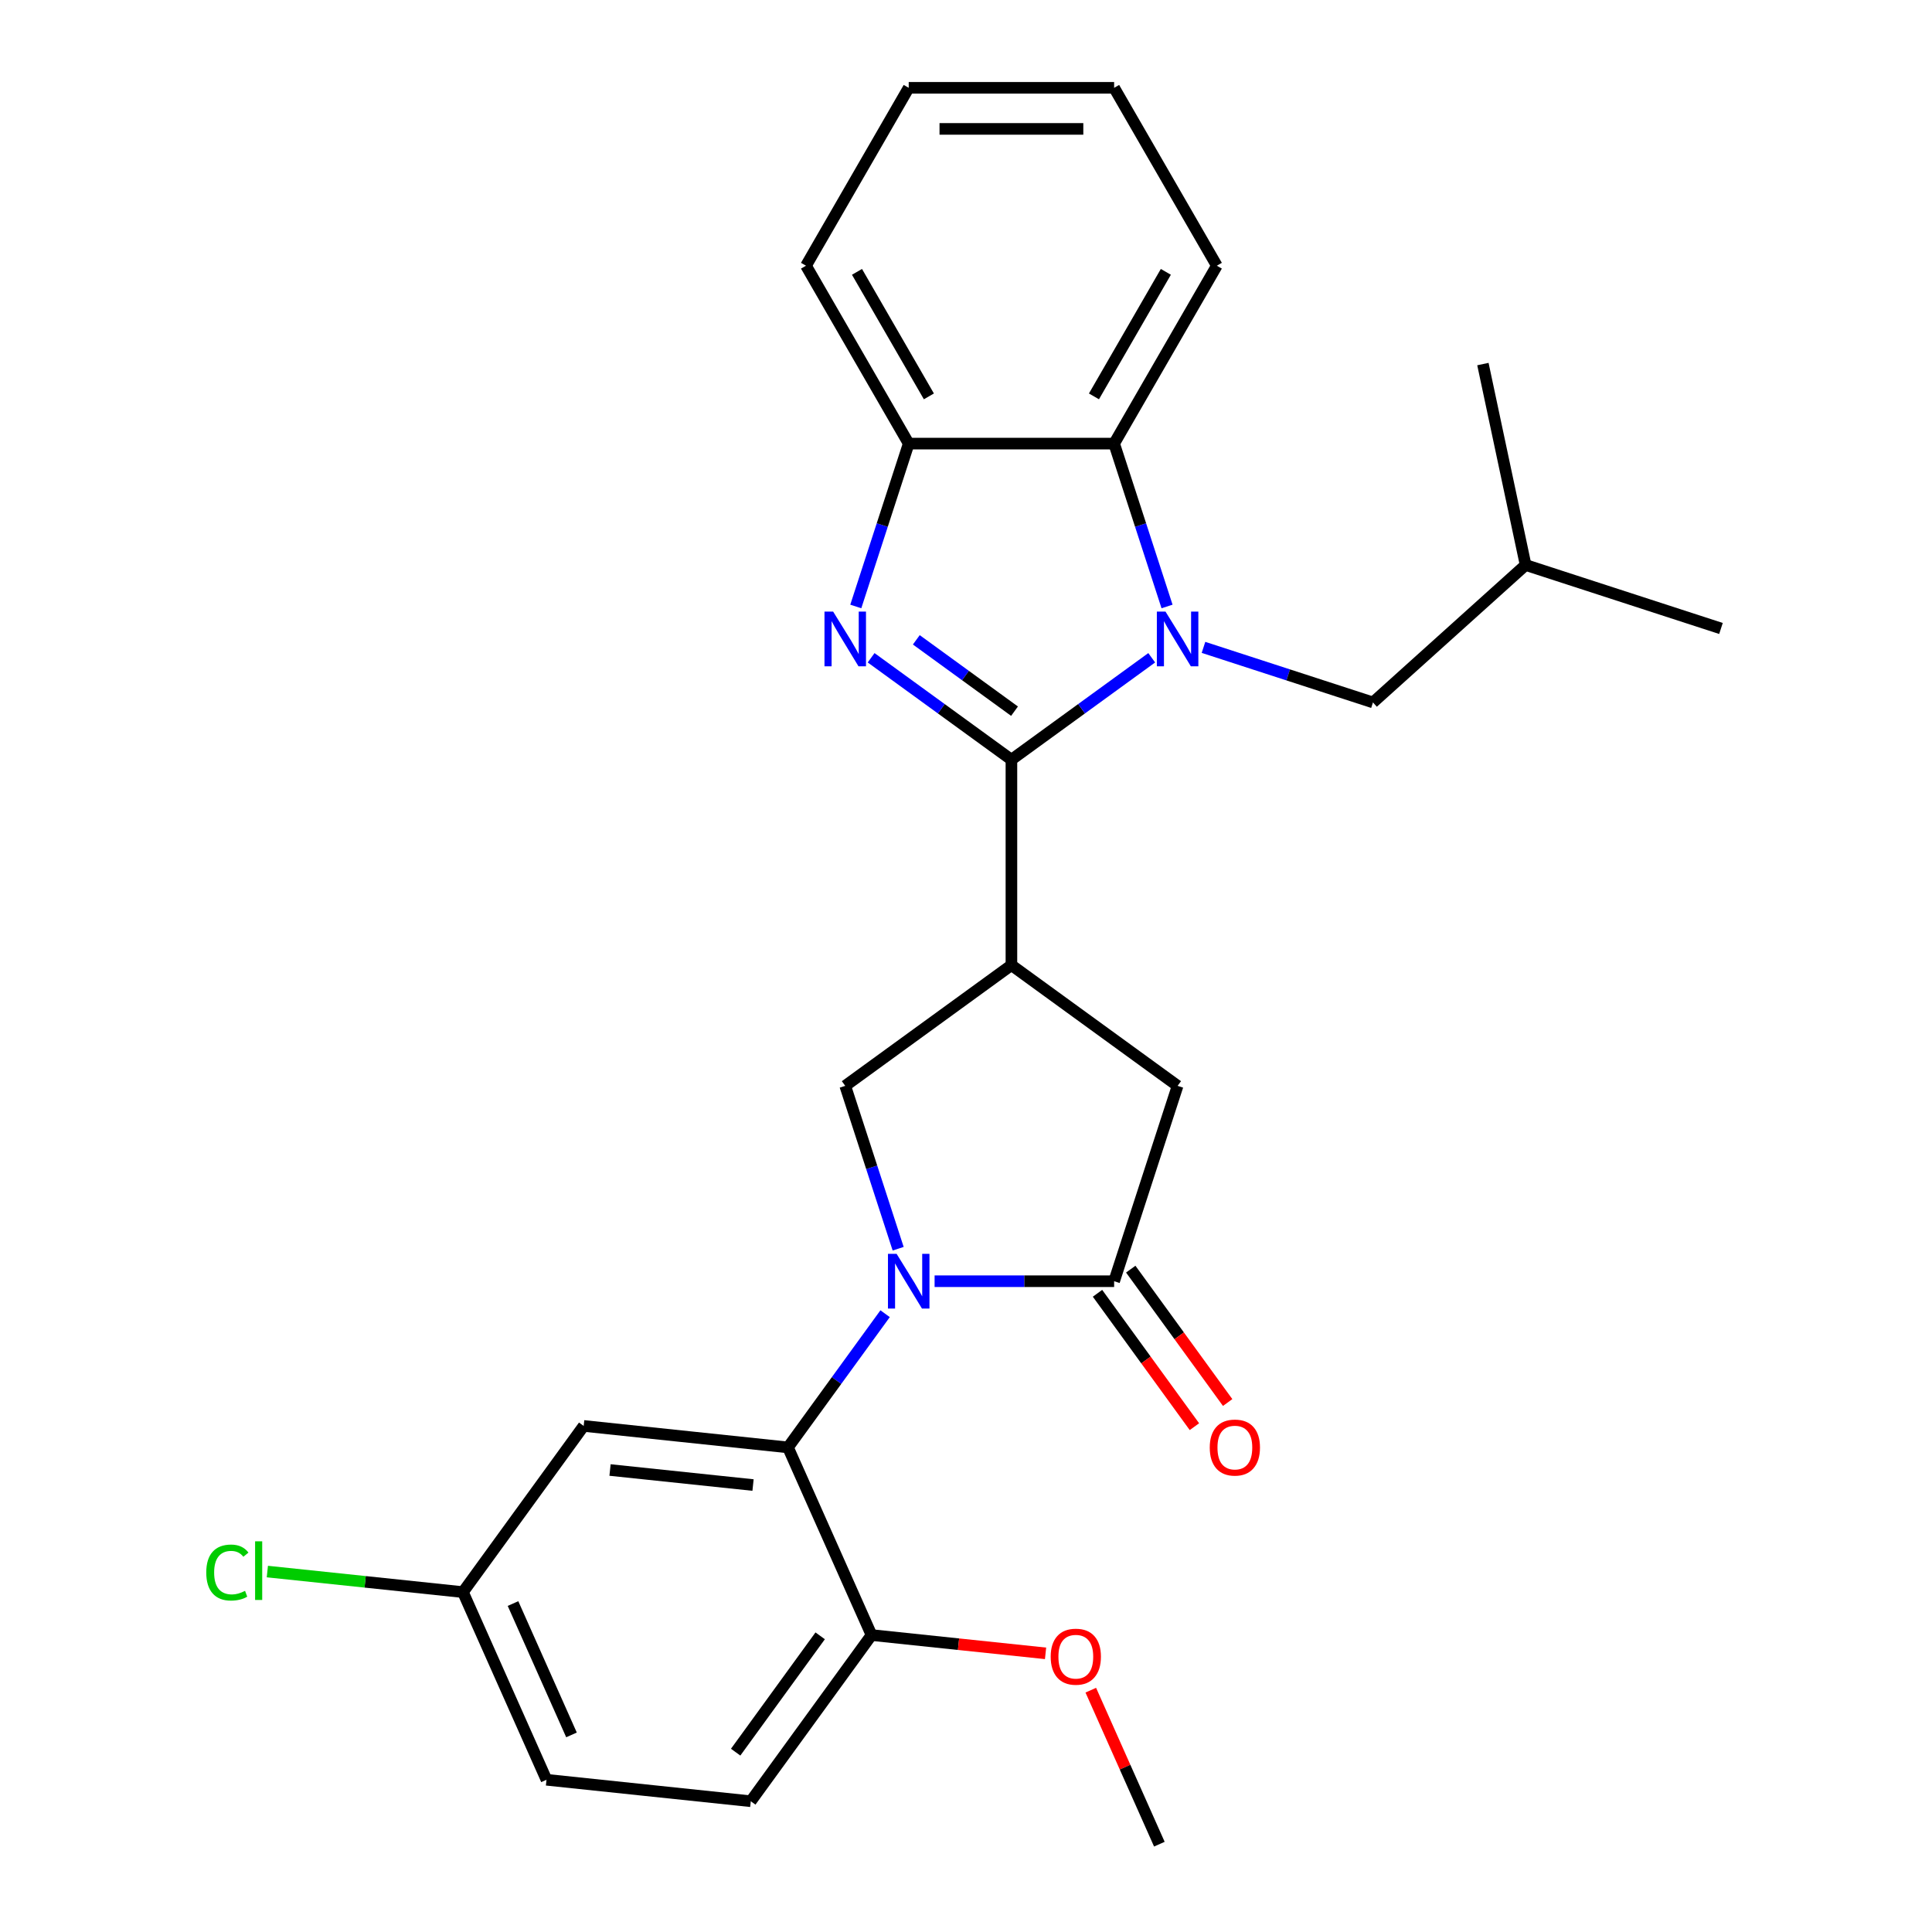 <?xml version='1.0' encoding='iso-8859-1'?>
<svg version='1.1' baseProfile='full'
              xmlns='http://www.w3.org/2000/svg'
                      xmlns:rdkit='http://www.rdkit.org/xml'
                      xmlns:xlink='http://www.w3.org/1999/xlink'
                  xml:space='preserve'
width='1000px' height='1000px' viewBox='0 0 1000 1000'>
<!-- END OF HEADER -->
<rect style='opacity:1.0;fill:#FFFFFF;stroke:none' width='1000' height='1000' x='0' y='0'> </rect>
<path class='bond-0' d='M 523.509,393.222 L 559.818,366.842' style='fill:none;fill-rule:evenodd;stroke:#000000;stroke-width:6px;stroke-linecap:butt;stroke-linejoin:miter;stroke-opacity:1' />
<path class='bond-0' d='M 559.818,366.842 L 596.127,340.462' style='fill:none;fill-rule:evenodd;stroke:#0000FF;stroke-width:6px;stroke-linecap:butt;stroke-linejoin:miter;stroke-opacity:1' />
<path class='bond-2' d='M 523.509,393.222 L 487.2,366.842' style='fill:none;fill-rule:evenodd;stroke:#000000;stroke-width:6px;stroke-linecap:butt;stroke-linejoin:miter;stroke-opacity:1' />
<path class='bond-2' d='M 487.2,366.842 L 450.891,340.462' style='fill:none;fill-rule:evenodd;stroke:#0000FF;stroke-width:6px;stroke-linecap:butt;stroke-linejoin:miter;stroke-opacity:1' />
<path class='bond-2' d='M 525.115,368.105 L 499.699,349.638' style='fill:none;fill-rule:evenodd;stroke:#000000;stroke-width:6px;stroke-linecap:butt;stroke-linejoin:miter;stroke-opacity:1' />
<path class='bond-2' d='M 499.699,349.638 L 474.283,331.172' style='fill:none;fill-rule:evenodd;stroke:#0000FF;stroke-width:6px;stroke-linecap:butt;stroke-linejoin:miter;stroke-opacity:1' />
<path class='bond-3' d='M 523.509,393.222 L 523.509,499.544' style='fill:none;fill-rule:evenodd;stroke:#000000;stroke-width:6px;stroke-linecap:butt;stroke-linejoin:miter;stroke-opacity:1' />
<path class='bond-7' d='M 604.061,313.909 L 590.365,271.759' style='fill:none;fill-rule:evenodd;stroke:#0000FF;stroke-width:6px;stroke-linecap:butt;stroke-linejoin:miter;stroke-opacity:1' />
<path class='bond-7' d='M 590.365,271.759 L 576.67,229.609' style='fill:none;fill-rule:evenodd;stroke:#000000;stroke-width:6px;stroke-linecap:butt;stroke-linejoin:miter;stroke-opacity:1' />
<path class='bond-11' d='M 622.923,335.081 L 666.783,349.332' style='fill:none;fill-rule:evenodd;stroke:#0000FF;stroke-width:6px;stroke-linecap:butt;stroke-linejoin:miter;stroke-opacity:1' />
<path class='bond-11' d='M 666.783,349.332 L 710.643,363.583' style='fill:none;fill-rule:evenodd;stroke:#000000;stroke-width:6px;stroke-linecap:butt;stroke-linejoin:miter;stroke-opacity:1' />
<path class='bond-1' d='M 464.884,646.338 L 451.188,604.188' style='fill:none;fill-rule:evenodd;stroke:#0000FF;stroke-width:6px;stroke-linecap:butt;stroke-linejoin:miter;stroke-opacity:1' />
<path class='bond-1' d='M 451.188,604.188 L 437.493,562.038' style='fill:none;fill-rule:evenodd;stroke:#000000;stroke-width:6px;stroke-linecap:butt;stroke-linejoin:miter;stroke-opacity:1' />
<path class='bond-5' d='M 458.129,679.974 L 432.991,714.573' style='fill:none;fill-rule:evenodd;stroke:#0000FF;stroke-width:6px;stroke-linecap:butt;stroke-linejoin:miter;stroke-opacity:1' />
<path class='bond-5' d='M 432.991,714.573 L 407.854,749.172' style='fill:none;fill-rule:evenodd;stroke:#000000;stroke-width:6px;stroke-linecap:butt;stroke-linejoin:miter;stroke-opacity:1' />
<path class='bond-28' d='M 483.746,663.156 L 530.208,663.156' style='fill:none;fill-rule:evenodd;stroke:#0000FF;stroke-width:6px;stroke-linecap:butt;stroke-linejoin:miter;stroke-opacity:1' />
<path class='bond-28' d='M 530.208,663.156 L 576.67,663.156' style='fill:none;fill-rule:evenodd;stroke:#000000;stroke-width:6px;stroke-linecap:butt;stroke-linejoin:miter;stroke-opacity:1' />
<path class='bond-8' d='M 442.957,313.909 L 456.653,271.759' style='fill:none;fill-rule:evenodd;stroke:#0000FF;stroke-width:6px;stroke-linecap:butt;stroke-linejoin:miter;stroke-opacity:1' />
<path class='bond-8' d='M 456.653,271.759 L 470.348,229.609' style='fill:none;fill-rule:evenodd;stroke:#000000;stroke-width:6px;stroke-linecap:butt;stroke-linejoin:miter;stroke-opacity:1' />
<path class='bond-6' d='M 523.509,499.544 L 437.493,562.038' style='fill:none;fill-rule:evenodd;stroke:#000000;stroke-width:6px;stroke-linecap:butt;stroke-linejoin:miter;stroke-opacity:1' />
<path class='bond-9' d='M 523.509,499.544 L 609.525,562.038' style='fill:none;fill-rule:evenodd;stroke:#000000;stroke-width:6px;stroke-linecap:butt;stroke-linejoin:miter;stroke-opacity:1' />
<path class='bond-4' d='M 576.67,663.156 L 609.525,562.038' style='fill:none;fill-rule:evenodd;stroke:#000000;stroke-width:6px;stroke-linecap:butt;stroke-linejoin:miter;stroke-opacity:1' />
<path class='bond-13' d='M 568.068,669.405 L 593.148,703.925' style='fill:none;fill-rule:evenodd;stroke:#000000;stroke-width:6px;stroke-linecap:butt;stroke-linejoin:miter;stroke-opacity:1' />
<path class='bond-13' d='M 593.148,703.925 L 618.228,738.444' style='fill:none;fill-rule:evenodd;stroke:#FF0000;stroke-width:6px;stroke-linecap:butt;stroke-linejoin:miter;stroke-opacity:1' />
<path class='bond-13' d='M 585.272,656.907 L 610.351,691.426' style='fill:none;fill-rule:evenodd;stroke:#000000;stroke-width:6px;stroke-linecap:butt;stroke-linejoin:miter;stroke-opacity:1' />
<path class='bond-13' d='M 610.351,691.426 L 635.431,725.945' style='fill:none;fill-rule:evenodd;stroke:#FF0000;stroke-width:6px;stroke-linecap:butt;stroke-linejoin:miter;stroke-opacity:1' />
<path class='bond-10' d='M 407.854,749.172 L 302.114,738.059' style='fill:none;fill-rule:evenodd;stroke:#000000;stroke-width:6px;stroke-linecap:butt;stroke-linejoin:miter;stroke-opacity:1' />
<path class='bond-10' d='M 389.77,768.653 L 315.753,760.873' style='fill:none;fill-rule:evenodd;stroke:#000000;stroke-width:6px;stroke-linecap:butt;stroke-linejoin:miter;stroke-opacity:1' />
<path class='bond-12' d='M 407.854,749.172 L 451.099,846.302' style='fill:none;fill-rule:evenodd;stroke:#000000;stroke-width:6px;stroke-linecap:butt;stroke-linejoin:miter;stroke-opacity:1' />
<path class='bond-19' d='M 576.67,229.609 L 629.831,137.532' style='fill:none;fill-rule:evenodd;stroke:#000000;stroke-width:6px;stroke-linecap:butt;stroke-linejoin:miter;stroke-opacity:1' />
<path class='bond-19' d='M 566.229,205.166 L 603.441,140.711' style='fill:none;fill-rule:evenodd;stroke:#000000;stroke-width:6px;stroke-linecap:butt;stroke-linejoin:miter;stroke-opacity:1' />
<path class='bond-27' d='M 576.67,229.609 L 470.348,229.609' style='fill:none;fill-rule:evenodd;stroke:#000000;stroke-width:6px;stroke-linecap:butt;stroke-linejoin:miter;stroke-opacity:1' />
<path class='bond-20' d='M 470.348,229.609 L 417.187,137.532' style='fill:none;fill-rule:evenodd;stroke:#000000;stroke-width:6px;stroke-linecap:butt;stroke-linejoin:miter;stroke-opacity:1' />
<path class='bond-20' d='M 480.79,205.166 L 443.577,140.711' style='fill:none;fill-rule:evenodd;stroke:#000000;stroke-width:6px;stroke-linecap:butt;stroke-linejoin:miter;stroke-opacity:1' />
<path class='bond-15' d='M 302.114,738.059 L 239.62,824.075' style='fill:none;fill-rule:evenodd;stroke:#000000;stroke-width:6px;stroke-linecap:butt;stroke-linejoin:miter;stroke-opacity:1' />
<path class='bond-21' d='M 710.643,363.583 L 789.656,292.439' style='fill:none;fill-rule:evenodd;stroke:#000000;stroke-width:6px;stroke-linecap:butt;stroke-linejoin:miter;stroke-opacity:1' />
<path class='bond-14' d='M 451.099,846.302 L 388.604,932.318' style='fill:none;fill-rule:evenodd;stroke:#000000;stroke-width:6px;stroke-linecap:butt;stroke-linejoin:miter;stroke-opacity:1' />
<path class='bond-14' d='M 424.521,846.706 L 380.775,906.917' style='fill:none;fill-rule:evenodd;stroke:#000000;stroke-width:6px;stroke-linecap:butt;stroke-linejoin:miter;stroke-opacity:1' />
<path class='bond-18' d='M 451.099,846.302 L 496.139,851.036' style='fill:none;fill-rule:evenodd;stroke:#000000;stroke-width:6px;stroke-linecap:butt;stroke-linejoin:miter;stroke-opacity:1' />
<path class='bond-18' d='M 496.139,851.036 L 541.18,855.77' style='fill:none;fill-rule:evenodd;stroke:#FF0000;stroke-width:6px;stroke-linecap:butt;stroke-linejoin:miter;stroke-opacity:1' />
<path class='bond-16' d='M 388.604,932.318 L 282.865,921.204' style='fill:none;fill-rule:evenodd;stroke:#000000;stroke-width:6px;stroke-linecap:butt;stroke-linejoin:miter;stroke-opacity:1' />
<path class='bond-17' d='M 239.62,824.075 L 188.999,818.754' style='fill:none;fill-rule:evenodd;stroke:#000000;stroke-width:6px;stroke-linecap:butt;stroke-linejoin:miter;stroke-opacity:1' />
<path class='bond-17' d='M 188.999,818.754 L 138.379,813.434' style='fill:none;fill-rule:evenodd;stroke:#00CC00;stroke-width:6px;stroke-linecap:butt;stroke-linejoin:miter;stroke-opacity:1' />
<path class='bond-30' d='M 239.62,824.075 L 282.865,921.204' style='fill:none;fill-rule:evenodd;stroke:#000000;stroke-width:6px;stroke-linecap:butt;stroke-linejoin:miter;stroke-opacity:1' />
<path class='bond-30' d='M 265.533,829.995 L 295.804,897.986' style='fill:none;fill-rule:evenodd;stroke:#000000;stroke-width:6px;stroke-linecap:butt;stroke-linejoin:miter;stroke-opacity:1' />
<path class='bond-22' d='M 564.593,874.834 L 582.338,914.69' style='fill:none;fill-rule:evenodd;stroke:#FF0000;stroke-width:6px;stroke-linecap:butt;stroke-linejoin:miter;stroke-opacity:1' />
<path class='bond-22' d='M 582.338,914.69 L 600.083,954.545' style='fill:none;fill-rule:evenodd;stroke:#000000;stroke-width:6px;stroke-linecap:butt;stroke-linejoin:miter;stroke-opacity:1' />
<path class='bond-25' d='M 629.831,137.532 L 576.67,45.455' style='fill:none;fill-rule:evenodd;stroke:#000000;stroke-width:6px;stroke-linecap:butt;stroke-linejoin:miter;stroke-opacity:1' />
<path class='bond-26' d='M 417.187,137.532 L 470.348,45.455' style='fill:none;fill-rule:evenodd;stroke:#000000;stroke-width:6px;stroke-linecap:butt;stroke-linejoin:miter;stroke-opacity:1' />
<path class='bond-23' d='M 789.656,292.439 L 890.774,325.295' style='fill:none;fill-rule:evenodd;stroke:#000000;stroke-width:6px;stroke-linecap:butt;stroke-linejoin:miter;stroke-opacity:1' />
<path class='bond-24' d='M 789.656,292.439 L 767.55,188.441' style='fill:none;fill-rule:evenodd;stroke:#000000;stroke-width:6px;stroke-linecap:butt;stroke-linejoin:miter;stroke-opacity:1' />
<path class='bond-29' d='M 576.67,45.455 L 470.348,45.455' style='fill:none;fill-rule:evenodd;stroke:#000000;stroke-width:6px;stroke-linecap:butt;stroke-linejoin:miter;stroke-opacity:1' />
<path class='bond-29' d='M 560.722,66.719 L 486.296,66.719' style='fill:none;fill-rule:evenodd;stroke:#000000;stroke-width:6px;stroke-linecap:butt;stroke-linejoin:miter;stroke-opacity:1' />
<path  class='atom-1' d='M 603.265 316.567
L 612.545 331.567
Q 613.465 333.047, 614.945 335.727
Q 616.425 338.407, 616.505 338.567
L 616.505 316.567
L 620.265 316.567
L 620.265 344.887
L 616.385 344.887
L 606.425 328.487
Q 605.265 326.567, 604.025 324.367
Q 602.825 322.167, 602.465 321.487
L 602.465 344.887
L 598.785 344.887
L 598.785 316.567
L 603.265 316.567
' fill='#0000FF'/>
<path  class='atom-2' d='M 464.088 648.996
L 473.368 663.996
Q 474.288 665.476, 475.768 668.156
Q 477.248 670.836, 477.328 670.996
L 477.328 648.996
L 481.088 648.996
L 481.088 677.316
L 477.208 677.316
L 467.248 660.916
Q 466.088 658.996, 464.848 656.796
Q 463.648 654.596, 463.288 653.916
L 463.288 677.316
L 459.608 677.316
L 459.608 648.996
L 464.088 648.996
' fill='#0000FF'/>
<path  class='atom-3' d='M 431.233 316.567
L 440.513 331.567
Q 441.433 333.047, 442.913 335.727
Q 444.393 338.407, 444.473 338.567
L 444.473 316.567
L 448.233 316.567
L 448.233 344.887
L 444.353 344.887
L 434.393 328.487
Q 433.233 326.567, 431.993 324.367
Q 430.793 322.167, 430.433 321.487
L 430.433 344.887
L 426.753 344.887
L 426.753 316.567
L 431.233 316.567
' fill='#0000FF'/>
<path  class='atom-14' d='M 626.164 749.252
Q 626.164 742.452, 629.524 738.652
Q 632.884 734.852, 639.164 734.852
Q 645.444 734.852, 648.804 738.652
Q 652.164 742.452, 652.164 749.252
Q 652.164 756.132, 648.764 760.052
Q 645.364 763.932, 639.164 763.932
Q 632.924 763.932, 629.524 760.052
Q 626.164 756.172, 626.164 749.252
M 639.164 760.732
Q 643.484 760.732, 645.804 757.852
Q 648.164 754.932, 648.164 749.252
Q 648.164 743.692, 645.804 740.892
Q 643.484 738.052, 639.164 738.052
Q 634.844 738.052, 632.484 740.852
Q 630.164 743.652, 630.164 749.252
Q 630.164 754.972, 632.484 757.852
Q 634.844 760.732, 639.164 760.732
' fill='#FF0000'/>
<path  class='atom-18' d='M 106.761 813.941
Q 106.761 806.901, 110.041 803.221
Q 113.361 799.501, 119.641 799.501
Q 125.481 799.501, 128.601 803.621
L 125.961 805.781
Q 123.681 802.781, 119.641 802.781
Q 115.361 802.781, 113.081 805.661
Q 110.841 808.501, 110.841 813.941
Q 110.841 819.541, 113.161 822.421
Q 115.521 825.301, 120.081 825.301
Q 123.201 825.301, 126.841 823.421
L 127.961 826.421
Q 126.481 827.381, 124.241 827.941
Q 122.001 828.501, 119.521 828.501
Q 113.361 828.501, 110.041 824.741
Q 106.761 820.981, 106.761 813.941
' fill='#00CC00'/>
<path  class='atom-18' d='M 132.041 797.781
L 135.721 797.781
L 135.721 828.141
L 132.041 828.141
L 132.041 797.781
' fill='#00CC00'/>
<path  class='atom-19' d='M 543.838 857.496
Q 543.838 850.696, 547.198 846.896
Q 550.558 843.096, 556.838 843.096
Q 563.118 843.096, 566.478 846.896
Q 569.838 850.696, 569.838 857.496
Q 569.838 864.376, 566.438 868.296
Q 563.038 872.176, 556.838 872.176
Q 550.598 872.176, 547.198 868.296
Q 543.838 864.416, 543.838 857.496
M 556.838 868.976
Q 561.158 868.976, 563.478 866.096
Q 565.838 863.176, 565.838 857.496
Q 565.838 851.936, 563.478 849.136
Q 561.158 846.296, 556.838 846.296
Q 552.518 846.296, 550.158 849.096
Q 547.838 851.896, 547.838 857.496
Q 547.838 863.216, 550.158 866.096
Q 552.518 868.976, 556.838 868.976
' fill='#FF0000'/>
</svg>
